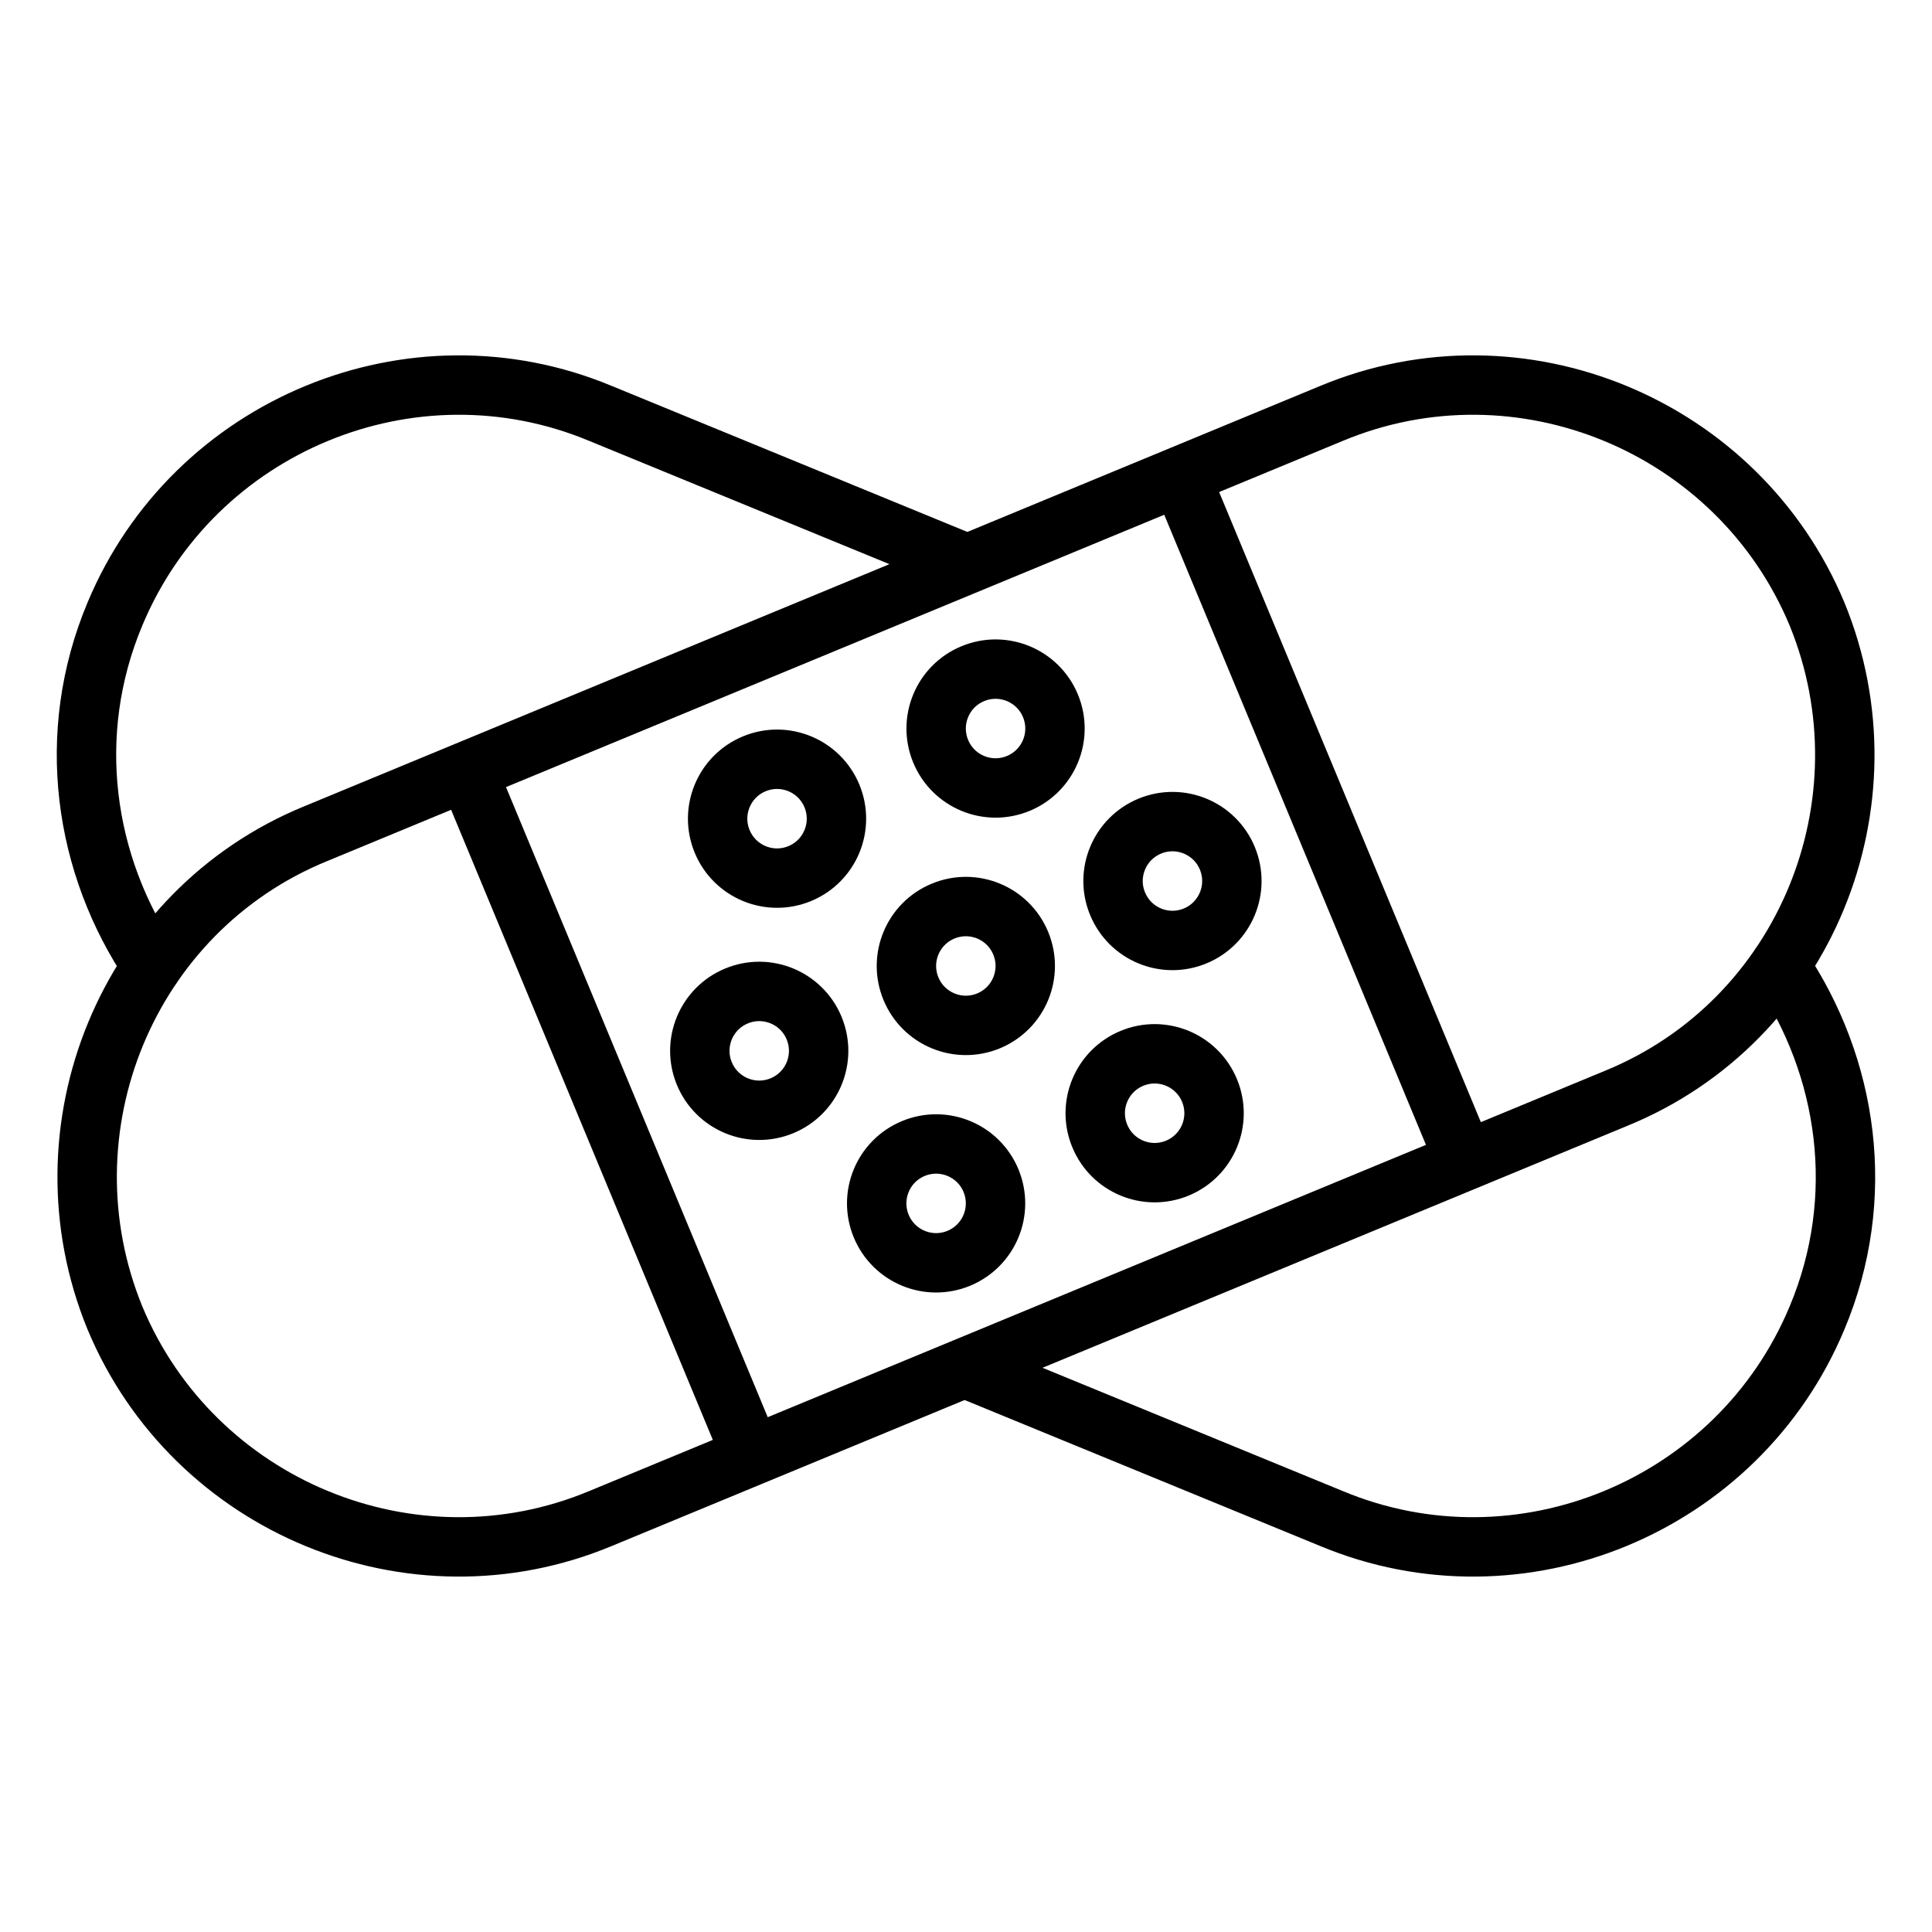 <?xml version="1.0" encoding="UTF-8"?>
<!-- Uploaded to: SVG Repo, www.svgrepo.com, Generator: SVG Repo Mixer Tools -->
<svg width="800px" height="800px" version="1.1" viewBox="144 144 512 512" xmlns="http://www.w3.org/2000/svg">
 <defs>
  <clipPath id="e">
   <path d="m148.09 148.09h503.81v503.81h-503.81z"/>
  </clipPath>
  <clipPath id="d">
   <path d="m148.09 148.09h416.91v503.81h-416.91z"/>
  </clipPath>
  <clipPath id="c">
   <path d="m235 148.09h416.9v503.81h-416.9z"/>
  </clipPath>
  <clipPath id="b">
   <path d="m177 177h474.9v474.9h-474.9z"/>
  </clipPath>
  <clipPath id="a">
   <path d="m148.09 148.09h474.91v474.91h-474.91z"/>
  </clipPath>
 </defs>
 <g clip-path="url(#e)">
  <path transform="matrix(3.936 0 0 3.936 148.09 148.09)" d="m107.8 72.9-68.4 28.3c-12.7 5.3-27.4-0.8-32.7-13.5-5.2-12.7 0.8-27.4 13.5-32.6l68.4-28.3c12.7-5.3 27.4 0.8 32.7 13.5 5.2 12.7-0.8 27.4-13.5 32.6zm0 0" fill="none" stroke="#000000" stroke-linecap="square" stroke-miterlimit="10" stroke-width="4"/>
 </g>
 <g clip-path="url(#d)">
  <path transform="matrix(3.936 0 0 3.936 148.09 148.09)" d="m30.8 51.8 18.4 44.299" fill="none" stroke="#000000" stroke-linecap="square" stroke-miterlimit="10" stroke-width="4"/>
 </g>
 <g clip-path="url(#c)">
  <path transform="matrix(3.936 0 0 3.936 148.09 148.09)" d="m78.8 31.9 18.401 44.3" fill="none" stroke="#000000" stroke-linecap="square" stroke-miterlimit="10" stroke-width="4"/>
 </g>
 <path transform="matrix(3.636 -1.506 1.506 3.636 70.869 263.67)" d="m68 64c-5e-5 2.21-1.791 4-4 4.001-2.209-9.68e-4 -4-1.791-4-4.001-3.29e-4 -2.209 1.791-4 4.001-3.999 2.209-3.29e-4 4 1.791 4 4" fill="none" stroke="#000000" stroke-linecap="round" stroke-linejoin="round" stroke-miterlimit="10" stroke-width="4"/>
 <path transform="matrix(3.636 -1.506 1.506 3.636 83.668 282.82)" d="m81.9 58.3c-5.1e-5 2.21-1.791 4-4 4.001-2.21-5.1e-5 -4-1.791-3.999-4.001-3.29e-4 -2.209 1.79-4 4-4 2.21 5e-5 4 1.791 4 4" fill="none" stroke="#000000" stroke-linecap="round" stroke-linejoin="round" stroke-miterlimit="10" stroke-width="4"/>
 <path transform="matrix(3.636 -1.506 1.506 3.636 58.071 244.51)" d="m54.1 69.699c-5.1e-5 2.21-1.79 4.001-4 4.001-2.208-5.88e-4 -4-1.791-3.999-4.001-3.29e-4 -2.209 1.791-4 4-4 2.21 5.1e-5 4 1.791 4 4" fill="none" stroke="#000000" stroke-linecap="round" stroke-linejoin="round" stroke-miterlimit="10" stroke-width="4"/>
 <path transform="matrix(3.636 -1.506 1.506 3.636 95.572 261.94)" d="m70 48c-5e-5 2.21-1.791 4-4.001 4-2.208-5.87e-4 -4-1.791-3.999-4.001-3.29e-4 -2.209 1.791-4 4.001-3.999 2.209-3.3e-4 4 1.791 4 4" fill="none" stroke="#000000" stroke-linecap="round" stroke-linejoin="round" stroke-miterlimit="10" stroke-width="4"/>
 <path transform="matrix(3.636 -1.506 1.506 3.636 81.92 241.51)" d="m55.3 54.1c-5.1e-5 2.21-1.79 4.001-4 4.001-2.209-9.68e-4 -4-1.791-3.999-4.001-3.29e-4 -2.209 1.791-4 4-4 2.21 5.1e-5 4 1.791 4 4" fill="none" stroke="#000000" stroke-linecap="round" stroke-linejoin="round" stroke-miterlimit="10" stroke-width="4"/>
 <path transform="matrix(3.636 -1.506 1.506 3.636 59.818 285.83)" d="m80.7 73.9c3.29e-4 2.209-1.791 4-4 4-2.21-5e-5 -4-1.791-3.999-4.001-3.29e-4 -2.209 1.79-4 4-4 2.209-3.29e-4 4 1.791 3.999 4.001" fill="none" stroke="#000000" stroke-linecap="round" stroke-linejoin="round" stroke-miterlimit="10" stroke-width="4"/>
 <path transform="matrix(3.636 -1.506 1.506 3.636 46.166 265.4)" d="m66 80c-5e-5 2.21-1.791 4-4 4.001-2.21-5.1e-5 -4-1.791-4-4.001-3.29e-4 -2.209 1.791-4 4.001-3.999 2.209-3.29e-4 4 1.791 4 4" fill="none" stroke="#000000" stroke-linecap="round" stroke-linejoin="round" stroke-miterlimit="10" stroke-width="4"/>
 <g clip-path="url(#b)">
  <path transform="matrix(3.936 0 0 3.936 148.09 148.09)" d="m118.8 64c4.6 6.8 5.9 15.6 2.5 23.7-5.3 12.7-20 18.8-32.7 13.5l-24.6-10.101" fill="none" stroke="#000000" stroke-linecap="round" stroke-miterlimit="10" stroke-width="4"/>
 </g>
 <g clip-path="url(#a)">
  <path transform="matrix(3.936 0 0 3.936 148.09 148.09)" d="m9.2 64c-4.6-6.8-5.9-15.6-2.5-23.7 5.3-12.7 20-18.8 32.7-13.5l24.601 10.1" fill="none" stroke="#000000" stroke-linecap="round" stroke-miterlimit="10" stroke-width="4"/>
 </g>
</svg>